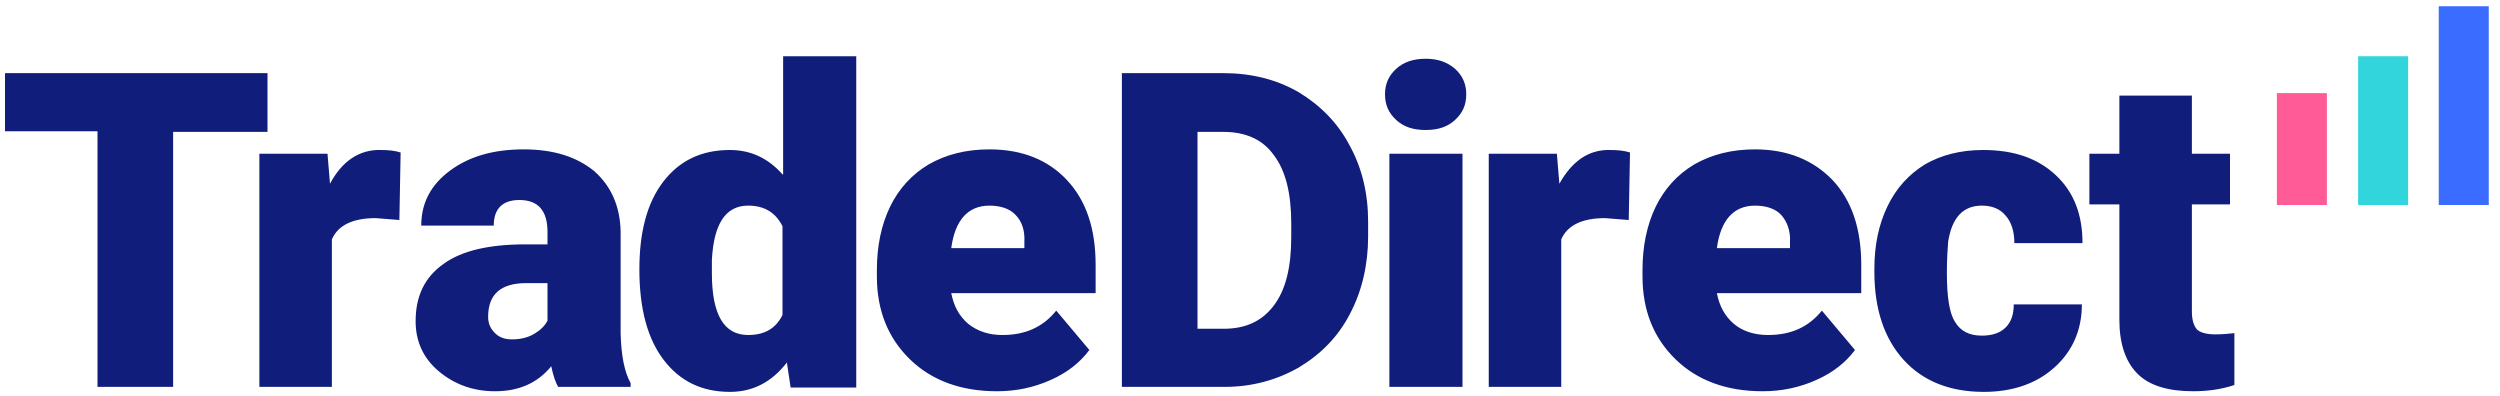 <?xml version="1.0" encoding="utf-8"?>
<!-- Generator: Adobe Illustrator 24.2.3, SVG Export Plug-In . SVG Version: 6.00 Build 0)  -->
<svg version="1.1" id="tradedirect_1_" xmlns="http://www.w3.org/2000/svg" xmlns:xlink="http://www.w3.org/1999/xlink" x="0px"
	 y="0px" viewBox="0 0 400 63.4" enable-background="new 0 0 400 63.4" xml:space="preserve">
<path id="color_blue" fill="#101D7B" d="M42.8,11.7h-42v9.3h14.8v40.9h12.1V21.1h15.1V11.7z M125.2,27.9c-2.3-2.6-5.1-3.9-8.4-3.9
	c-4.6,0-8.1,1.7-10.7,5.1c-2.6,3.4-3.8,8.1-3.8,14c0,6.3,1.3,11.1,3.9,14.5c2.6,3.4,6.1,5.1,10.6,5.1c3.7,0,6.7-1.6,9.1-4.7l0.6,4
	h10.5V9h-11.7V27.9z M125.2,50.4c-1.1,2.2-2.9,3.2-5.5,3.2c-3.9,0-5.8-3.3-5.8-9.9l0-2.1c0.3-5.8,2.2-8.7,5.8-8.7
	c2.6,0,4.4,1.1,5.5,3.3V50.4z M99.3,37c-0.1-4-1.5-7.2-4.2-9.6c-2.8-2.3-6.5-3.5-11.3-3.5c-4.8,0-8.7,1.1-11.8,3.4
	c-3.1,2.3-4.6,5.2-4.6,8.8H79c0-2.7,1.4-4.1,4.1-4.1c3,0,4.5,1.7,4.5,5.1v2H84c-5.7,0-10.1,1-13,3.1c-3,2.1-4.5,5.1-4.5,9.2
	c0,3.2,1.2,5.9,3.7,8c2.5,2.1,5.5,3.2,9,3.2c3.8,0,6.8-1.3,9-4c0.3,1.5,0.7,2.6,1.1,3.3h11.6v-0.6c-1-1.8-1.5-4.4-1.6-7.9V37z
	 M87.6,51.3c-0.4,0.8-1.1,1.5-2.1,2.1c-1,0.6-2.2,0.9-3.6,0.9c-1.1,0-2-0.3-2.7-1c-0.7-0.7-1.1-1.5-1.1-2.6c0-3.6,2-5.4,6.1-5.4h3.4
	V51.3z M52.8,29.4l-0.4-4.8H41.5v37.3h11.6V38.3c1-2.3,3.4-3.4,7-3.4l3.8,0.3l0.2-10.8c-0.9-0.3-2-0.4-3.2-0.4
	C57.5,23.9,54.7,25.8,52.8,29.4z M207.7,14.7c-3.5-2-7.5-3-12-3h-16.2v50.2h16.5c4.3,0,8.3-1.1,11.8-3.1c3.5-2.1,6.3-4.9,8.2-8.6
	c1.9-3.6,2.9-7.8,2.9-12.4v-2.3c0-4.6-1-8.7-3-12.3C214,19.6,211.2,16.8,207.7,14.7z M206.6,37.9c0,4.9-0.9,8.5-2.8,11
	c-1.9,2.5-4.5,3.7-8,3.7h-4.2V21.1h4.1c3.6,0,6.3,1.2,8.1,3.7c1.9,2.5,2.8,6.1,2.8,11V37.9z M280.8,23.9c-3.7,0-6.9,0.8-9.7,2.4
	c-2.7,1.6-4.8,3.9-6.2,6.8c-1.4,2.9-2.1,6.3-2.1,10.1v1c0,5.5,1.8,9.9,5.3,13.3c3.5,3.4,8.2,5.1,13.9,5.1c3.1,0,5.9-0.6,8.6-1.8
	c2.7-1.2,4.7-2.8,6.2-4.8l-5.3-6.3c-2.1,2.6-4.9,3.9-8.6,3.9c-2.2,0-4.1-0.6-5.5-1.8s-2.3-2.8-2.7-4.9h23.1v-4.5
	c0-5.8-1.5-10.3-4.6-13.6C290.1,25.6,286,23.9,280.8,23.9z M286.4,39.7h-11.7c0.6-4.5,2.7-6.8,6.1-6.8c1.8,0,3.3,0.5,4.2,1.5
	s1.5,2.5,1.4,4.3V39.7z M317.1,32.9c1.6,0,2.9,0.5,3.8,1.6c0.9,1,1.4,2.5,1.4,4.4h10.9c0-4.6-1.4-8.2-4.3-10.9
	c-2.9-2.7-6.7-4-11.6-4c-3.6,0-6.7,0.8-9.3,2.3c-2.6,1.6-4.6,3.8-6,6.7c-1.4,2.9-2.1,6.2-2.1,10v0.5c0,6,1.6,10.7,4.7,14.1
	c3.1,3.4,7.4,5.1,12.8,5.1c4.6,0,8.4-1.3,11.3-3.9c2.9-2.6,4.4-6,4.4-10.1h-10.9c0,1.6-0.4,2.8-1.3,3.7c-0.9,0.9-2.2,1.3-3.8,1.3
	c-2,0-3.4-0.7-4.3-2.2c-0.9-1.4-1.3-4-1.3-7.8c0-2.1,0.1-3.8,0.2-5C312.3,34.8,314.1,32.9,317.1,32.9z M354.5,53.5
	c-1.5,0-2.5-0.3-3-0.8c-0.5-0.6-0.8-1.5-0.8-2.9V32.7h6.1v-8.1h-6.1v-9.3h-11.6v9.3h-4.8v8.1h4.8v18.5c0,3.8,1,6.7,2.9,8.6
	c1.9,1.9,4.9,2.8,8.9,2.8c2.3,0,4.5-0.3,6.6-1v-8.3C356.6,53.4,355.6,53.5,354.5,53.5z M158.3,23.9c-3.7,0-6.9,0.8-9.7,2.4
	c-2.7,1.6-4.8,3.9-6.2,6.8c-1.4,2.9-2.1,6.3-2.1,10.1v1c0,5.5,1.8,9.9,5.3,13.3c3.5,3.4,8.2,5.1,13.9,5.1c3.1,0,5.9-0.6,8.6-1.8
	c2.7-1.2,4.7-2.8,6.2-4.8l-5.3-6.3c-2.1,2.6-4.9,3.9-8.6,3.9c-2.2,0-4-0.6-5.5-1.8c-1.4-1.2-2.3-2.8-2.7-4.9h23.1v-4.5
	c0-5.8-1.5-10.3-4.6-13.6C167.7,25.6,163.6,23.9,158.3,23.9z M163.9,39.7h-11.7c0.6-4.5,2.7-6.8,6.1-6.8c1.8,0,3.3,0.5,4.2,1.5
	c1,1,1.5,2.5,1.4,4.3V39.7z M222.3,61.9H234V24.6h-11.7V61.9z M249.5,29.4l-0.4-4.8h-10.9v37.3h11.6V38.3c1-2.3,3.4-3.4,7-3.4
	l3.8,0.3l0.2-10.8c-0.9-0.3-2-0.4-3.2-0.4C254.2,23.9,251.5,25.8,249.5,29.4z M228.1,9.4c-1.9,0-3.5,0.5-4.7,1.6
	c-1.2,1.1-1.8,2.4-1.8,4.1c0,1.7,0.6,3,1.8,4.1c1.2,1.1,2.7,1.6,4.7,1.6s3.5-0.5,4.7-1.6c1.2-1.1,1.8-2.4,1.8-4.1
	c0-1.7-0.6-3-1.8-4.1C231.5,9.9,230,9.4,228.1,9.4z"/>
<rect id="color_pink" x="364.3" y="14.9" fill-rule="evenodd" clip-rule="evenodd" fill="#FF5B97" width="8" height="17.9"/>
<rect id="color_blue_1_" x="390.2" y="1" fill-rule="evenodd" clip-rule="evenodd" fill="#396CFF" width="8" height="31.8"/>
<rect id="color_blue_light" x="377.3" y="9" fill-rule="evenodd" clip-rule="evenodd" fill="#31D5DB" width="8" height="23.8"/>
</svg>
